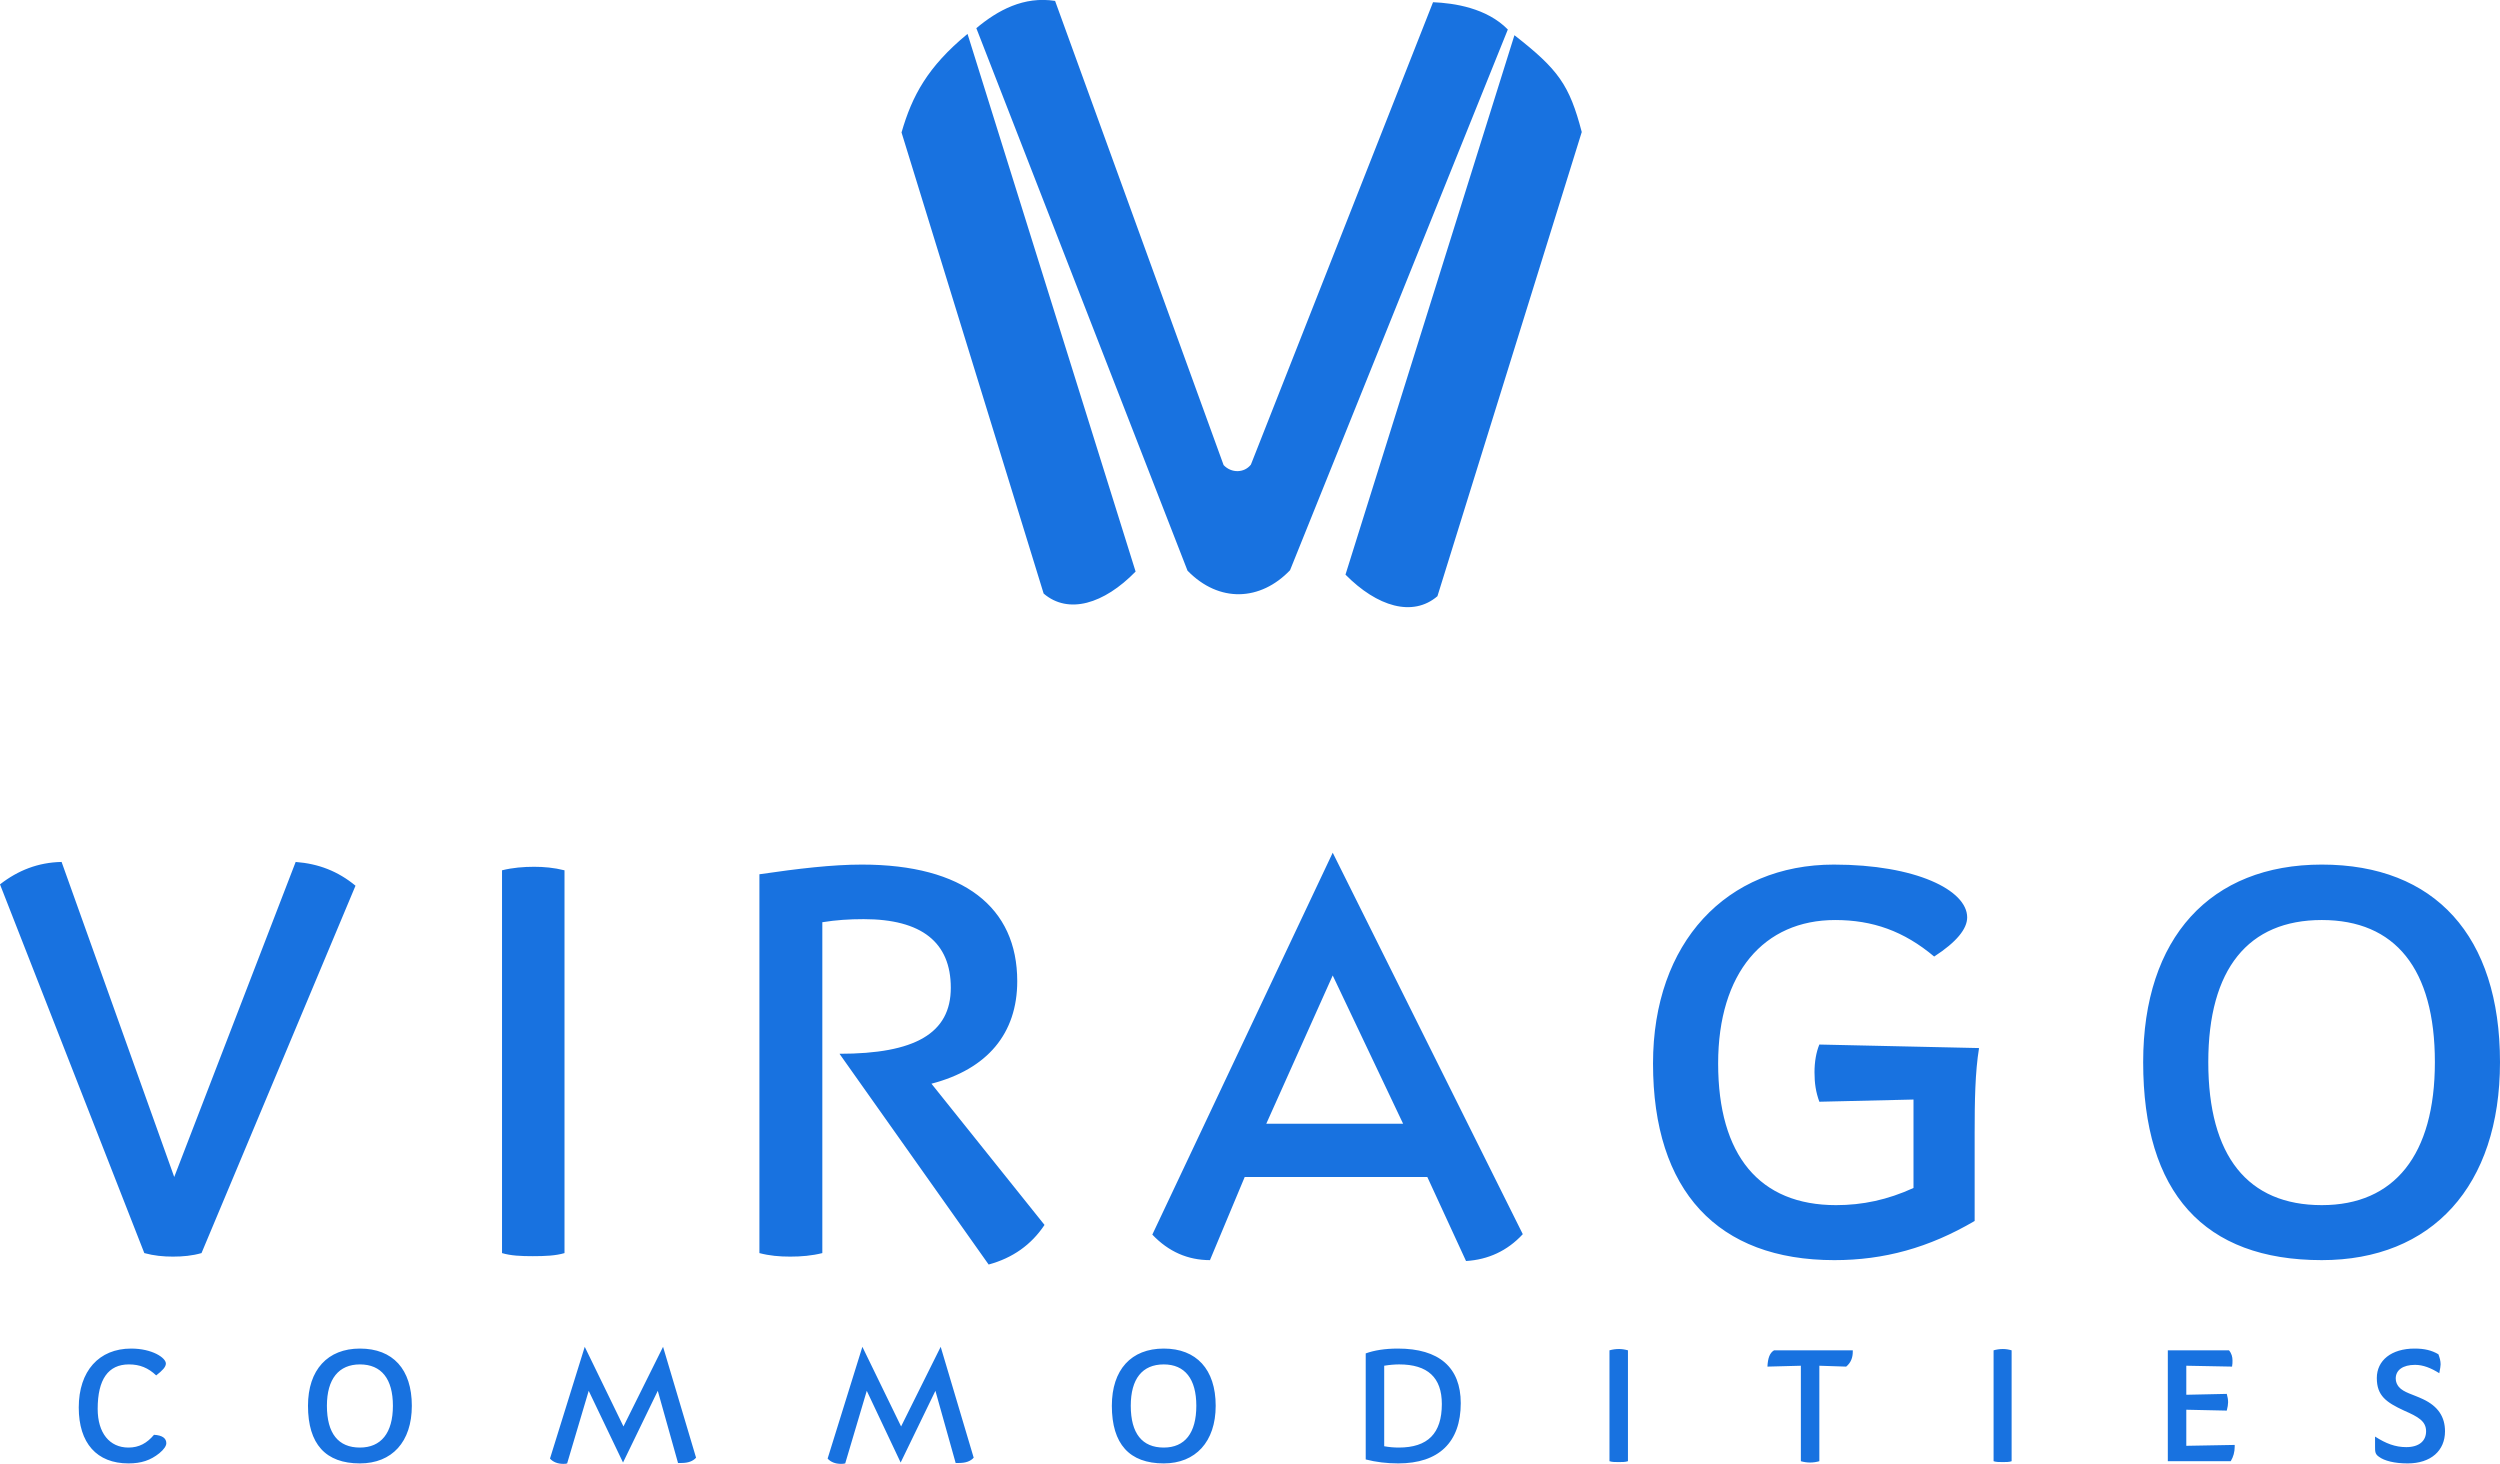 <svg xmlns="http://www.w3.org/2000/svg" width="286.997" height="168.05" viewBox="0 0 5682 3327" shape-rendering="geometricPrecision" text-rendering="geometricPrecision" image-rendering="optimizeQuality" fill-rule="evenodd" clip-rule="evenodd"><g id="Layer_x0020_1" fill="#1872e0"><path d="M3595 300c-28-107-53-142-153-220l-384 1226c72 73 153 97 209 49 106-340 222-715 328-1055zM3427 67c-48-49-122-60-170-62l-414 1051c-15 19-44 20-62 1L2398 2c-71-11-130 21-179 62l480 1233c72 74 166 69 233-1L3427 67zM2049 301c24-83 59-149 150-224l382 1222c-72 74-153 98-209 50-105-340-218-707-323-1048z" id="_1574827438832"/><path d="M808 2013c-40-33-84-50-136-54l-276 716-256-716c-53 1-99 19-140 51l328 838c22 6 43 8 65 8 23 0 44-2 65-8l350-835zm475 835v-870c-24-6-47-8-69-8-24 0-49 2-73 8v870c20 6 43 7 70 7 28 0 52-1 72-7zm1091-64l-257-321c127-33 195-114 195-233 0-168-122-265-353-265-67 0-144 9-233 22v861c23 6 45 8 70 8s49-2 73-8v-752c31-5 61-7 94-7 132 0 198 53 198 156 0 104-82 150-253 150l339 479c55-15 97-45 127-90zm1087 21l-432-867-410 868c37 39 81 58 131 58l79-189h415l88 191c50-3 94-23 129-61zm-272-251h-311l151-337 160 337zm1309-172l-363-8c-7 17-11 39-11 63 0 25 3 45 11 67l214-5v201c-59 27-116 39-176 39-174 0-268-113-268-322 0-206 104-326 266-326 85 0 156 25 225 83 51-33 75-63 75-89 0-62-117-120-303-120-244 0-411 177-411 452 0 290 147 447 412 447 113 0 215-28 319-89v-200c0-72 1-138 10-193zm1184 32c0-287-148-449-405-449-253 0-406 166-406 449 0 297 138 450 406 450 250 0 405-168 405-450zm-148 0c0 211-92 325-257 325-168 0-258-111-258-325 0-212 91-323 258-323s257 111 257 323zM350 3261c-16 19-34 29-58 29-43 0-70-33-70-88 0-67 24-101 71-101 25 0 44 8 62 25 14-11 22-19 22-27 0-13-31-34-79-34-73 0-119 51-119 134 0 81 41 127 113 127 29 0 50-7 70-23 11-9 16-17 16-23 0-11-9-18-28-19zm586-66c0-83-43-130-118-130-73 0-118 48-118 130 0 87 40 131 118 131 73 0 118-49 118-131zm-43 0c0 62-27 95-75 95-49 0-75-32-75-95 0-61 27-94 75-94 49 0 75 33 75 94zm689 118l-75-252-90 181-88-181-79 254c7 8 18 12 30 12 4 0 6 0 9-1l49-165 78 163 79-163 46 164h8c15 0 26-4 33-12zm631 0l-75-252-90 181-88-181-79 254c7 8 18 12 30 12 4 0 6 0 10-1l49-165 77 163 79-163 46 164h8c15 0 26-4 33-12zm550-118c0-83-44-130-118-130s-118 48-118 130c0 87 40 131 118 131 72 0 118-49 118-131zm-44 0c0 62-26 95-74 95-49 0-75-32-75-95 0-61 26-94 75-94 48 0 74 33 74 94zm385-119v241c23 6 48 9 74 9 92 0 142-48 142-137 0-81-49-124-143-124-29 0-54 4-73 11zm42 211v-183c12-2 24-3 34-3 65 0 97 30 97 90 0 67-32 99-98 99-11 0-22-1-33-3zm554 34v-252c-7-2-14-3-20-3-8 0-15 1-22 3v252c6 2 13 2 21 2s15 0 21-2zm511-252h-179c-10 6-14 18-15 37l76-2v217c7 2 14 3 21 3s14-1 21-3v-217l61 2c11-9 15-21 15-34v-3zm361 252v-252c-7-2-13-3-20-3s-14 1-21 3v252c6 2 13 2 21 2 7 0 15 0 20-2zm507-37l-110 2v-82l92 2c2-8 3-14 3-19 0-6-1-12-3-19l-92 2v-66l104 2c1-5 1-10 1-14 0-8-2-16-8-23h-139v252h143c6-10 9-21 9-33v-4zm465-163c2-10 3-17 3-20 0-8-2-15-5-23-15-9-32-13-54-13-53 0-86 27-86 67s21 55 62 74c32 14 50 24 50 47 0 22-16 36-45 36-25 0-46-8-71-24v23c0 11 0 17 9 23 12 9 35 15 65 15 53 0 85-29 85-73 0-33-16-57-50-73-23-11-44-15-55-28-4-5-7-11-7-19 0-19 16-31 44-31 18 0 36 7 55 19z" fill-rule="nonzero"/></g></svg>